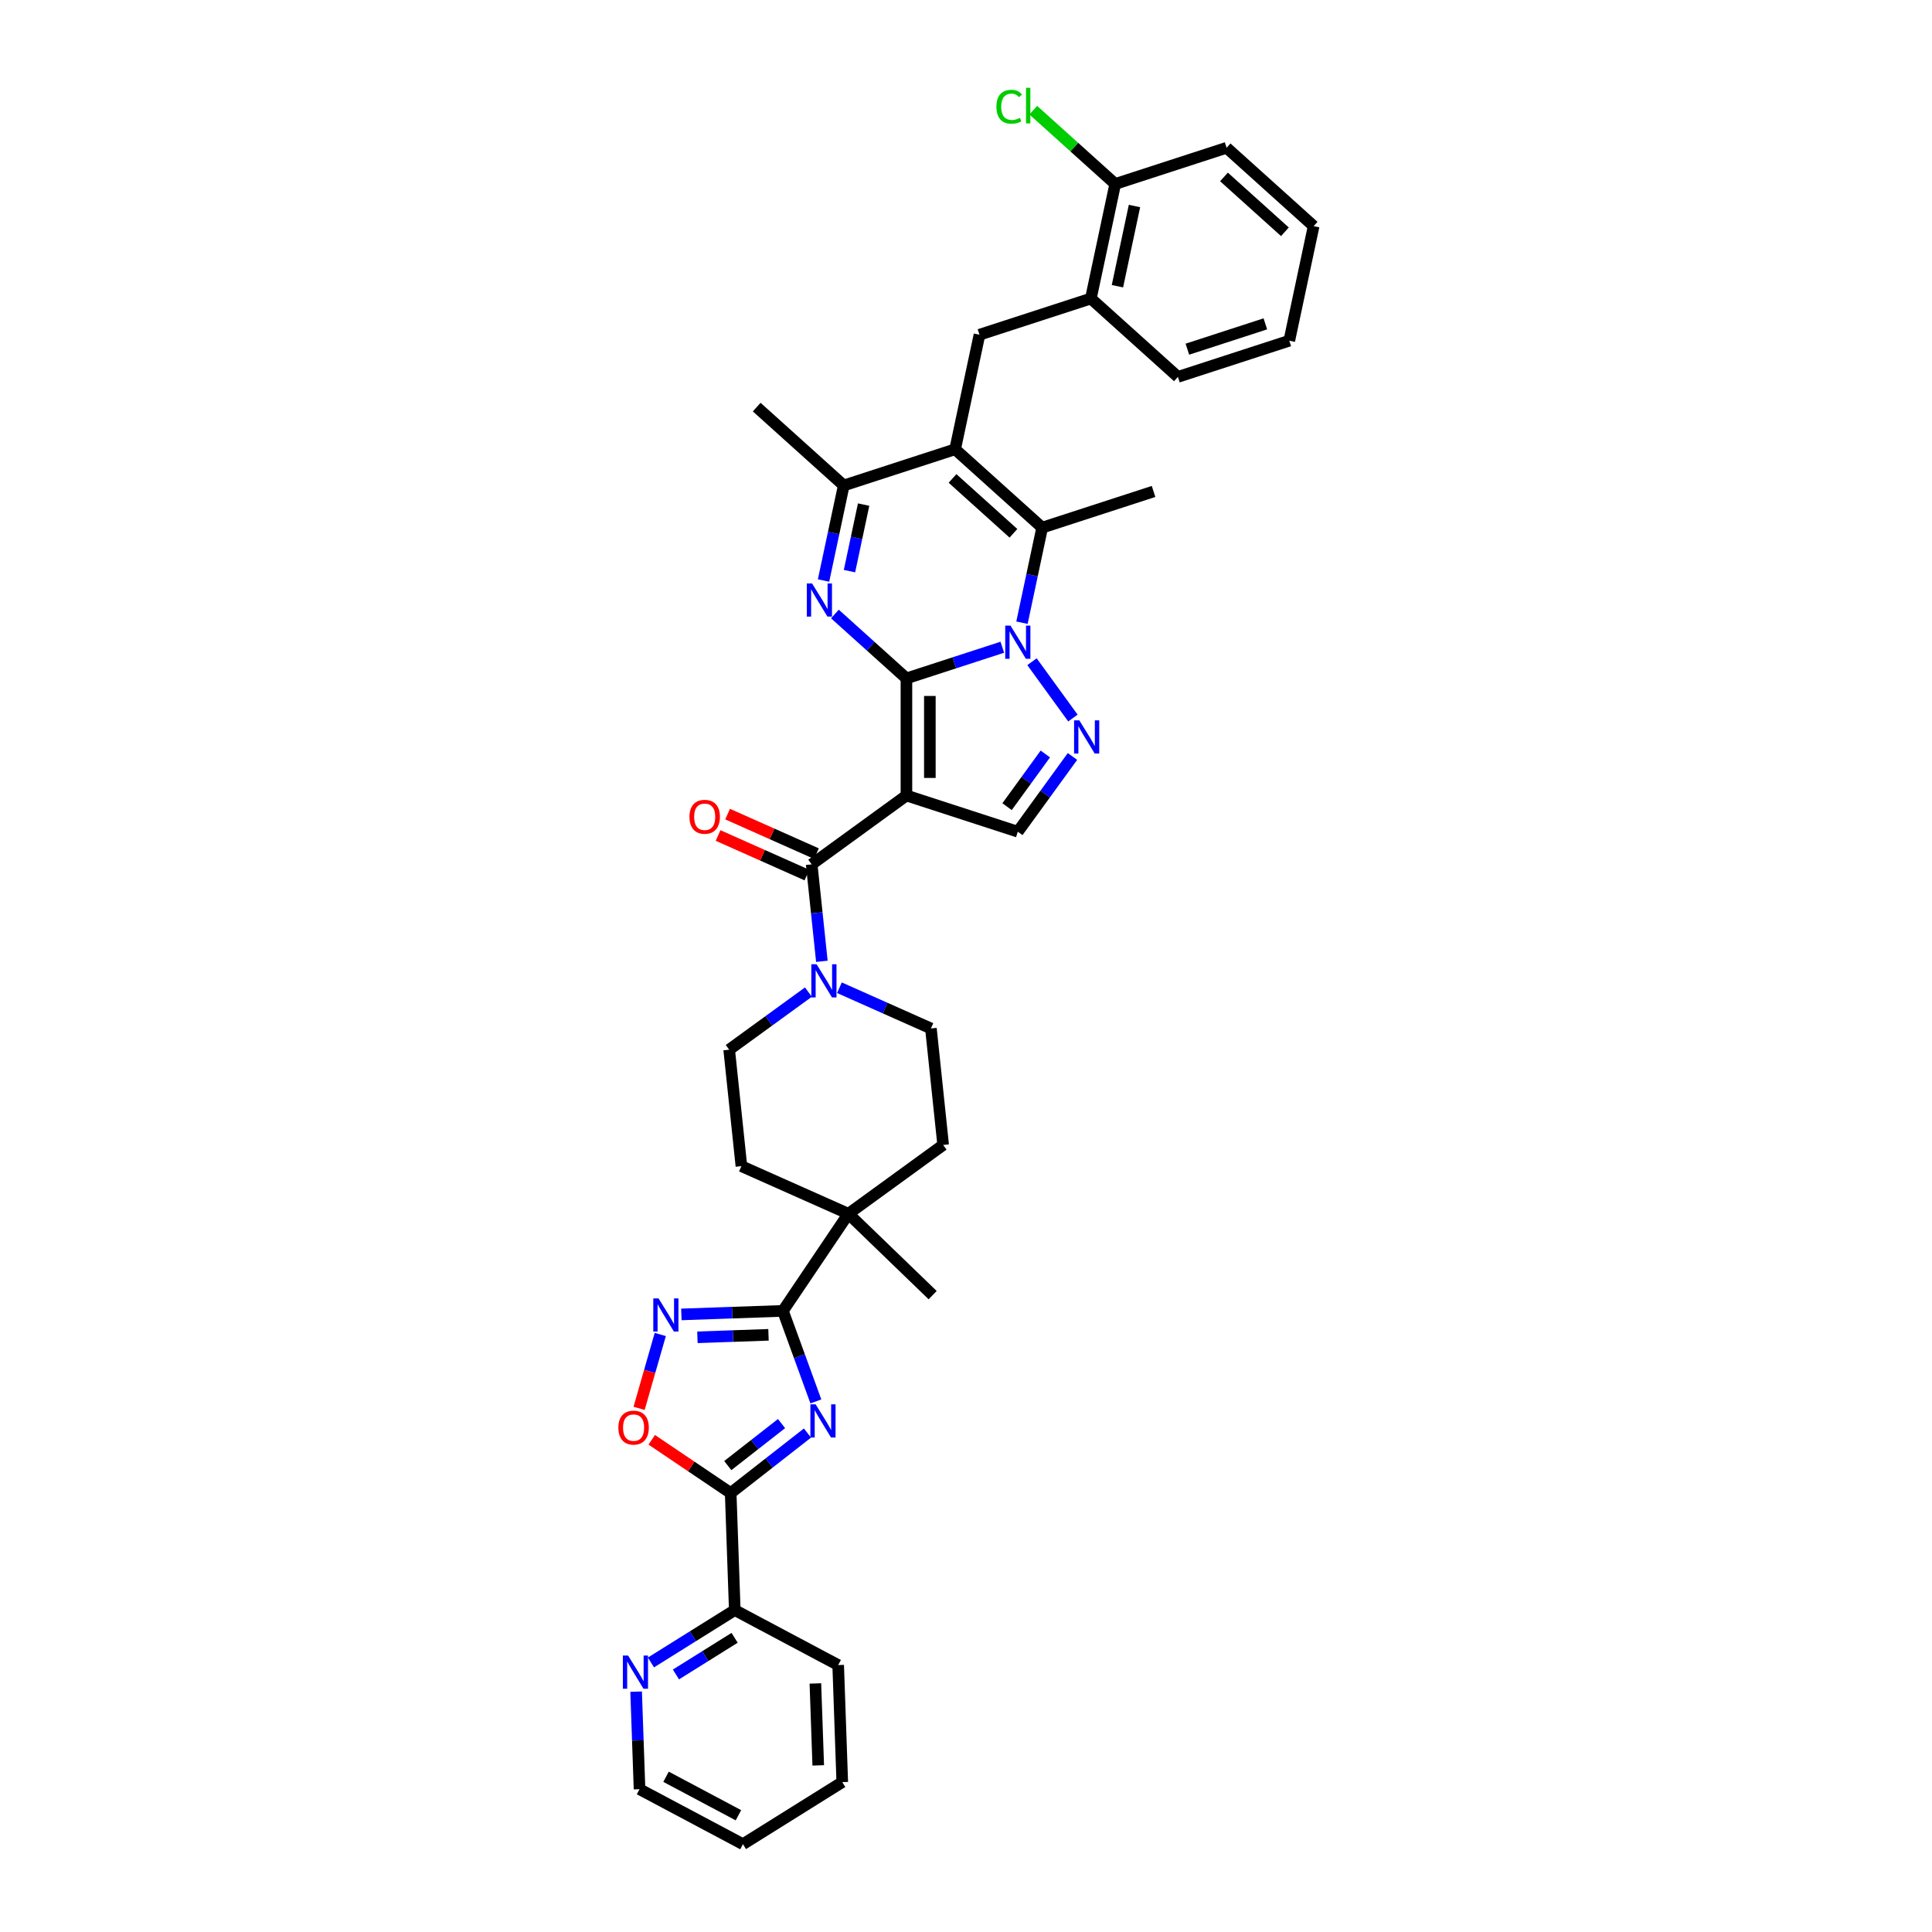 <?xml version='1.0' encoding='iso-8859-1'?>
<svg version='1.1' baseProfile='full'
              xmlns='http://www.w3.org/2000/svg'
                      xmlns:rdkit='http://www.rdkit.org/xml'
                      xmlns:xlink='http://www.w3.org/1999/xlink'
                  xml:space='preserve'
width='1000px' height='1000px' viewBox='0 0 1000 1000'>
<!-- END OF HEADER -->
<rect style='opacity:1.0;fill:#FFFFFF;stroke:none' width='1000' height='1000' x='0' y='0'> </rect>
<path class='bond-0' d='M 469.167,351.135 L 493.981,343.073' style='fill:none;fill-rule:evenodd;stroke:#000000;stroke-width:6px;stroke-linecap:butt;stroke-linejoin:miter;stroke-opacity:1' />
<path class='bond-0' d='M 493.981,343.073 L 518.794,335.01' style='fill:none;fill-rule:evenodd;stroke:#0000FF;stroke-width:6px;stroke-linecap:butt;stroke-linejoin:miter;stroke-opacity:1' />
<path class='bond-1' d='M 469.167,351.135 L 469.167,411.756' style='fill:none;fill-rule:evenodd;stroke:#000000;stroke-width:6px;stroke-linecap:butt;stroke-linejoin:miter;stroke-opacity:1' />
<path class='bond-1' d='M 481.291,360.228 L 481.291,402.663' style='fill:none;fill-rule:evenodd;stroke:#000000;stroke-width:6px;stroke-linecap:butt;stroke-linejoin:miter;stroke-opacity:1' />
<path class='bond-2' d='M 469.167,351.135 L 450.655,334.467' style='fill:none;fill-rule:evenodd;stroke:#000000;stroke-width:6px;stroke-linecap:butt;stroke-linejoin:miter;stroke-opacity:1' />
<path class='bond-2' d='M 450.655,334.467 L 432.143,317.799' style='fill:none;fill-rule:evenodd;stroke:#0000FF;stroke-width:6px;stroke-linecap:butt;stroke-linejoin:miter;stroke-opacity:1' />
<path class='bond-5' d='M 528.967,322.303 L 534.196,297.705' style='fill:none;fill-rule:evenodd;stroke:#0000FF;stroke-width:6px;stroke-linecap:butt;stroke-linejoin:miter;stroke-opacity:1' />
<path class='bond-5' d='M 534.196,297.705 L 539.424,273.107' style='fill:none;fill-rule:evenodd;stroke:#000000;stroke-width:6px;stroke-linecap:butt;stroke-linejoin:miter;stroke-opacity:1' />
<path class='bond-6' d='M 534.158,342.502 L 555.341,371.658' style='fill:none;fill-rule:evenodd;stroke:#0000FF;stroke-width:6px;stroke-linecap:butt;stroke-linejoin:miter;stroke-opacity:1' />
<path class='bond-7' d='M 469.167,411.756 L 420.124,447.387' style='fill:none;fill-rule:evenodd;stroke:#000000;stroke-width:6px;stroke-linecap:butt;stroke-linejoin:miter;stroke-opacity:1' />
<path class='bond-12' d='M 469.167,411.756 L 526.82,430.488' style='fill:none;fill-rule:evenodd;stroke:#000000;stroke-width:6px;stroke-linecap:butt;stroke-linejoin:miter;stroke-opacity:1' />
<path class='bond-10' d='M 426.264,300.473 L 431.492,275.875' style='fill:none;fill-rule:evenodd;stroke:#0000FF;stroke-width:6px;stroke-linecap:butt;stroke-linejoin:miter;stroke-opacity:1' />
<path class='bond-10' d='M 431.492,275.875 L 436.721,251.277' style='fill:none;fill-rule:evenodd;stroke:#000000;stroke-width:6px;stroke-linecap:butt;stroke-linejoin:miter;stroke-opacity:1' />
<path class='bond-10' d='M 439.692,295.614 L 443.351,278.395' style='fill:none;fill-rule:evenodd;stroke:#0000FF;stroke-width:6px;stroke-linecap:butt;stroke-linejoin:miter;stroke-opacity:1' />
<path class='bond-10' d='M 443.351,278.395 L 447.011,261.177' style='fill:none;fill-rule:evenodd;stroke:#000000;stroke-width:6px;stroke-linecap:butt;stroke-linejoin:miter;stroke-opacity:1' />
<path class='bond-3' d='M 494.374,232.544 L 436.721,251.277' style='fill:none;fill-rule:evenodd;stroke:#000000;stroke-width:6px;stroke-linecap:butt;stroke-linejoin:miter;stroke-opacity:1' />
<path class='bond-15' d='M 494.374,232.544 L 506.978,173.248' style='fill:none;fill-rule:evenodd;stroke:#000000;stroke-width:6px;stroke-linecap:butt;stroke-linejoin:miter;stroke-opacity:1' />
<path class='bond-39' d='M 494.374,232.544 L 539.424,273.107' style='fill:none;fill-rule:evenodd;stroke:#000000;stroke-width:6px;stroke-linecap:butt;stroke-linejoin:miter;stroke-opacity:1' />
<path class='bond-39' d='M 493.019,247.638 L 524.554,276.032' style='fill:none;fill-rule:evenodd;stroke:#000000;stroke-width:6px;stroke-linecap:butt;stroke-linejoin:miter;stroke-opacity:1' />
<path class='bond-4' d='M 422.293,725.374 L 413.764,701.941' style='fill:none;fill-rule:evenodd;stroke:#0000FF;stroke-width:6px;stroke-linecap:butt;stroke-linejoin:miter;stroke-opacity:1' />
<path class='bond-4' d='M 413.764,701.941 L 405.235,678.509' style='fill:none;fill-rule:evenodd;stroke:#000000;stroke-width:6px;stroke-linecap:butt;stroke-linejoin:miter;stroke-opacity:1' />
<path class='bond-8' d='M 417.942,741.744 L 398.071,757.27' style='fill:none;fill-rule:evenodd;stroke:#0000FF;stroke-width:6px;stroke-linecap:butt;stroke-linejoin:miter;stroke-opacity:1' />
<path class='bond-8' d='M 398.071,757.27 L 378.199,772.795' style='fill:none;fill-rule:evenodd;stroke:#000000;stroke-width:6px;stroke-linecap:butt;stroke-linejoin:miter;stroke-opacity:1' />
<path class='bond-8' d='M 404.517,736.848 L 390.606,747.716' style='fill:none;fill-rule:evenodd;stroke:#0000FF;stroke-width:6px;stroke-linecap:butt;stroke-linejoin:miter;stroke-opacity:1' />
<path class='bond-8' d='M 390.606,747.716 L 376.696,758.584' style='fill:none;fill-rule:evenodd;stroke:#000000;stroke-width:6px;stroke-linecap:butt;stroke-linejoin:miter;stroke-opacity:1' />
<path class='bond-26' d='M 539.424,273.107 L 597.077,254.374' style='fill:none;fill-rule:evenodd;stroke:#000000;stroke-width:6px;stroke-linecap:butt;stroke-linejoin:miter;stroke-opacity:1' />
<path class='bond-38' d='M 555.114,391.545 L 540.967,411.017' style='fill:none;fill-rule:evenodd;stroke:#0000FF;stroke-width:6px;stroke-linecap:butt;stroke-linejoin:miter;stroke-opacity:1' />
<path class='bond-38' d='M 540.967,411.017 L 526.82,430.488' style='fill:none;fill-rule:evenodd;stroke:#000000;stroke-width:6px;stroke-linecap:butt;stroke-linejoin:miter;stroke-opacity:1' />
<path class='bond-38' d='M 541.062,390.26 L 531.159,403.89' style='fill:none;fill-rule:evenodd;stroke:#0000FF;stroke-width:6px;stroke-linecap:butt;stroke-linejoin:miter;stroke-opacity:1' />
<path class='bond-38' d='M 531.159,403.89 L 521.256,417.52' style='fill:none;fill-rule:evenodd;stroke:#000000;stroke-width:6px;stroke-linecap:butt;stroke-linejoin:miter;stroke-opacity:1' />
<path class='bond-14' d='M 420.124,447.387 L 422.761,472.482' style='fill:none;fill-rule:evenodd;stroke:#000000;stroke-width:6px;stroke-linecap:butt;stroke-linejoin:miter;stroke-opacity:1' />
<path class='bond-14' d='M 422.761,472.482 L 425.399,497.576' style='fill:none;fill-rule:evenodd;stroke:#0000FF;stroke-width:6px;stroke-linecap:butt;stroke-linejoin:miter;stroke-opacity:1' />
<path class='bond-19' d='M 422.59,441.849 L 399.598,431.613' style='fill:none;fill-rule:evenodd;stroke:#000000;stroke-width:6px;stroke-linecap:butt;stroke-linejoin:miter;stroke-opacity:1' />
<path class='bond-19' d='M 399.598,431.613 L 376.606,421.376' style='fill:none;fill-rule:evenodd;stroke:#FF0000;stroke-width:6px;stroke-linecap:butt;stroke-linejoin:miter;stroke-opacity:1' />
<path class='bond-19' d='M 417.658,452.925 L 394.667,442.689' style='fill:none;fill-rule:evenodd;stroke:#000000;stroke-width:6px;stroke-linecap:butt;stroke-linejoin:miter;stroke-opacity:1' />
<path class='bond-19' d='M 394.667,442.689 L 371.675,432.452' style='fill:none;fill-rule:evenodd;stroke:#FF0000;stroke-width:6px;stroke-linecap:butt;stroke-linejoin:miter;stroke-opacity:1' />
<path class='bond-18' d='M 378.199,772.795 L 380.315,833.379' style='fill:none;fill-rule:evenodd;stroke:#000000;stroke-width:6px;stroke-linecap:butt;stroke-linejoin:miter;stroke-opacity:1' />
<path class='bond-42' d='M 378.199,772.795 L 357.769,759.015' style='fill:none;fill-rule:evenodd;stroke:#000000;stroke-width:6px;stroke-linecap:butt;stroke-linejoin:miter;stroke-opacity:1' />
<path class='bond-42' d='M 357.769,759.015 L 337.339,745.234' style='fill:none;fill-rule:evenodd;stroke:#FF0000;stroke-width:6px;stroke-linecap:butt;stroke-linejoin:miter;stroke-opacity:1' />
<path class='bond-9' d='M 405.235,678.509 L 439.134,628.252' style='fill:none;fill-rule:evenodd;stroke:#000000;stroke-width:6px;stroke-linecap:butt;stroke-linejoin:miter;stroke-opacity:1' />
<path class='bond-11' d='M 405.235,678.509 L 378.956,679.427' style='fill:none;fill-rule:evenodd;stroke:#000000;stroke-width:6px;stroke-linecap:butt;stroke-linejoin:miter;stroke-opacity:1' />
<path class='bond-11' d='M 378.956,679.427 L 352.678,680.344' style='fill:none;fill-rule:evenodd;stroke:#0000FF;stroke-width:6px;stroke-linecap:butt;stroke-linejoin:miter;stroke-opacity:1' />
<path class='bond-11' d='M 397.775,690.901 L 379.38,691.543' style='fill:none;fill-rule:evenodd;stroke:#000000;stroke-width:6px;stroke-linecap:butt;stroke-linejoin:miter;stroke-opacity:1' />
<path class='bond-11' d='M 379.38,691.543 L 360.985,692.186' style='fill:none;fill-rule:evenodd;stroke:#0000FF;stroke-width:6px;stroke-linecap:butt;stroke-linejoin:miter;stroke-opacity:1' />
<path class='bond-28' d='M 436.721,251.277 L 391.671,210.714' style='fill:none;fill-rule:evenodd;stroke:#000000;stroke-width:6px;stroke-linecap:butt;stroke-linejoin:miter;stroke-opacity:1' />
<path class='bond-13' d='M 341.756,690.724 L 336.273,709.843' style='fill:none;fill-rule:evenodd;stroke:#0000FF;stroke-width:6px;stroke-linecap:butt;stroke-linejoin:miter;stroke-opacity:1' />
<path class='bond-13' d='M 336.273,709.843 L 330.791,728.963' style='fill:none;fill-rule:evenodd;stroke:#FF0000;stroke-width:6px;stroke-linecap:butt;stroke-linejoin:miter;stroke-opacity:1' />
<path class='bond-21' d='M 418.434,513.507 L 397.926,528.407' style='fill:none;fill-rule:evenodd;stroke:#0000FF;stroke-width:6px;stroke-linecap:butt;stroke-linejoin:miter;stroke-opacity:1' />
<path class='bond-21' d='M 397.926,528.407 L 377.418,543.307' style='fill:none;fill-rule:evenodd;stroke:#000000;stroke-width:6px;stroke-linecap:butt;stroke-linejoin:miter;stroke-opacity:1' />
<path class='bond-22' d='M 434.487,511.249 L 458.163,521.791' style='fill:none;fill-rule:evenodd;stroke:#0000FF;stroke-width:6px;stroke-linecap:butt;stroke-linejoin:miter;stroke-opacity:1' />
<path class='bond-22' d='M 458.163,521.791 L 481.84,532.332' style='fill:none;fill-rule:evenodd;stroke:#000000;stroke-width:6px;stroke-linecap:butt;stroke-linejoin:miter;stroke-opacity:1' />
<path class='bond-17' d='M 506.978,173.248 L 564.631,154.515' style='fill:none;fill-rule:evenodd;stroke:#000000;stroke-width:6px;stroke-linecap:butt;stroke-linejoin:miter;stroke-opacity:1' />
<path class='bond-16' d='M 439.134,628.252 L 488.177,592.621' style='fill:none;fill-rule:evenodd;stroke:#000000;stroke-width:6px;stroke-linecap:butt;stroke-linejoin:miter;stroke-opacity:1' />
<path class='bond-29' d='M 439.134,628.252 L 482.74,670.363' style='fill:none;fill-rule:evenodd;stroke:#000000;stroke-width:6px;stroke-linecap:butt;stroke-linejoin:miter;stroke-opacity:1' />
<path class='bond-40' d='M 439.134,628.252 L 383.754,603.596' style='fill:none;fill-rule:evenodd;stroke:#000000;stroke-width:6px;stroke-linecap:butt;stroke-linejoin:miter;stroke-opacity:1' />
<path class='bond-25' d='M 564.631,154.515 L 577.235,95.22' style='fill:none;fill-rule:evenodd;stroke:#000000;stroke-width:6px;stroke-linecap:butt;stroke-linejoin:miter;stroke-opacity:1' />
<path class='bond-25' d='M 578.381,148.142 L 587.204,106.635' style='fill:none;fill-rule:evenodd;stroke:#000000;stroke-width:6px;stroke-linecap:butt;stroke-linejoin:miter;stroke-opacity:1' />
<path class='bond-30' d='M 564.631,154.515 L 609.681,195.078' style='fill:none;fill-rule:evenodd;stroke:#000000;stroke-width:6px;stroke-linecap:butt;stroke-linejoin:miter;stroke-opacity:1' />
<path class='bond-20' d='M 380.315,833.379 L 358.623,846.933' style='fill:none;fill-rule:evenodd;stroke:#000000;stroke-width:6px;stroke-linecap:butt;stroke-linejoin:miter;stroke-opacity:1' />
<path class='bond-20' d='M 358.623,846.933 L 336.932,860.487' style='fill:none;fill-rule:evenodd;stroke:#0000FF;stroke-width:6px;stroke-linecap:butt;stroke-linejoin:miter;stroke-opacity:1' />
<path class='bond-20' d='M 380.232,847.727 L 365.048,857.215' style='fill:none;fill-rule:evenodd;stroke:#000000;stroke-width:6px;stroke-linecap:butt;stroke-linejoin:miter;stroke-opacity:1' />
<path class='bond-20' d='M 365.048,857.215 L 349.864,866.703' style='fill:none;fill-rule:evenodd;stroke:#0000FF;stroke-width:6px;stroke-linecap:butt;stroke-linejoin:miter;stroke-opacity:1' />
<path class='bond-32' d='M 380.315,833.379 L 433.839,861.838' style='fill:none;fill-rule:evenodd;stroke:#000000;stroke-width:6px;stroke-linecap:butt;stroke-linejoin:miter;stroke-opacity:1' />
<path class='bond-31' d='M 329.258,875.602 L 330.14,900.844' style='fill:none;fill-rule:evenodd;stroke:#0000FF;stroke-width:6px;stroke-linecap:butt;stroke-linejoin:miter;stroke-opacity:1' />
<path class='bond-31' d='M 330.14,900.844 L 331.021,926.086' style='fill:none;fill-rule:evenodd;stroke:#000000;stroke-width:6px;stroke-linecap:butt;stroke-linejoin:miter;stroke-opacity:1' />
<path class='bond-23' d='M 377.418,543.307 L 383.754,603.596' style='fill:none;fill-rule:evenodd;stroke:#000000;stroke-width:6px;stroke-linecap:butt;stroke-linejoin:miter;stroke-opacity:1' />
<path class='bond-24' d='M 481.84,532.332 L 488.177,592.621' style='fill:none;fill-rule:evenodd;stroke:#000000;stroke-width:6px;stroke-linecap:butt;stroke-linejoin:miter;stroke-opacity:1' />
<path class='bond-27' d='M 577.235,95.22 L 556.026,76.123' style='fill:none;fill-rule:evenodd;stroke:#000000;stroke-width:6px;stroke-linecap:butt;stroke-linejoin:miter;stroke-opacity:1' />
<path class='bond-27' d='M 556.026,76.123 L 534.816,57.026' style='fill:none;fill-rule:evenodd;stroke:#00CC00;stroke-width:6px;stroke-linecap:butt;stroke-linejoin:miter;stroke-opacity:1' />
<path class='bond-33' d='M 577.235,95.22 L 634.888,76.487' style='fill:none;fill-rule:evenodd;stroke:#000000;stroke-width:6px;stroke-linecap:butt;stroke-linejoin:miter;stroke-opacity:1' />
<path class='bond-35' d='M 609.681,195.078 L 667.335,176.346' style='fill:none;fill-rule:evenodd;stroke:#000000;stroke-width:6px;stroke-linecap:butt;stroke-linejoin:miter;stroke-opacity:1' />
<path class='bond-35' d='M 614.583,180.738 L 654.94,167.625' style='fill:none;fill-rule:evenodd;stroke:#000000;stroke-width:6px;stroke-linecap:butt;stroke-linejoin:miter;stroke-opacity:1' />
<path class='bond-43' d='M 331.021,926.086 L 384.546,954.545' style='fill:none;fill-rule:evenodd;stroke:#000000;stroke-width:6px;stroke-linecap:butt;stroke-linejoin:miter;stroke-opacity:1' />
<path class='bond-43' d='M 344.742,919.65 L 382.209,939.572' style='fill:none;fill-rule:evenodd;stroke:#000000;stroke-width:6px;stroke-linecap:butt;stroke-linejoin:miter;stroke-opacity:1' />
<path class='bond-36' d='M 433.839,861.838 L 435.955,922.422' style='fill:none;fill-rule:evenodd;stroke:#000000;stroke-width:6px;stroke-linecap:butt;stroke-linejoin:miter;stroke-opacity:1' />
<path class='bond-36' d='M 422.04,871.349 L 423.521,913.757' style='fill:none;fill-rule:evenodd;stroke:#000000;stroke-width:6px;stroke-linecap:butt;stroke-linejoin:miter;stroke-opacity:1' />
<path class='bond-41' d='M 634.888,76.487 L 679.938,117.05' style='fill:none;fill-rule:evenodd;stroke:#000000;stroke-width:6px;stroke-linecap:butt;stroke-linejoin:miter;stroke-opacity:1' />
<path class='bond-41' d='M 633.533,91.581 L 665.068,119.975' style='fill:none;fill-rule:evenodd;stroke:#000000;stroke-width:6px;stroke-linecap:butt;stroke-linejoin:miter;stroke-opacity:1' />
<path class='bond-34' d='M 384.546,954.545 L 435.955,922.422' style='fill:none;fill-rule:evenodd;stroke:#000000;stroke-width:6px;stroke-linecap:butt;stroke-linejoin:miter;stroke-opacity:1' />
<path class='bond-37' d='M 667.335,176.346 L 679.938,117.05' style='fill:none;fill-rule:evenodd;stroke:#000000;stroke-width:6px;stroke-linecap:butt;stroke-linejoin:miter;stroke-opacity:1' />
<path  class='atom-1' d='M 523.025 323.819
L 528.651 332.912
Q 529.209 333.809, 530.106 335.433
Q 531.003 337.058, 531.052 337.155
L 531.052 323.819
L 533.331 323.819
L 533.331 340.986
L 530.979 340.986
L 524.941 331.045
Q 524.238 329.881, 523.486 328.547
Q 522.759 327.213, 522.541 326.801
L 522.541 340.986
L 520.31 340.986
L 520.31 323.819
L 523.025 323.819
' fill='#0000FF'/>
<path  class='atom-3' d='M 420.322 301.988
L 425.948 311.081
Q 426.506 311.979, 427.403 313.603
Q 428.3 315.228, 428.348 315.325
L 428.348 301.988
L 430.628 301.988
L 430.628 319.156
L 428.276 319.156
L 422.238 309.214
Q 421.535 308.05, 420.783 306.717
Q 420.056 305.383, 419.837 304.971
L 419.837 319.156
L 417.607 319.156
L 417.607 301.988
L 420.322 301.988
' fill='#0000FF'/>
<path  class='atom-5' d='M 422.174 726.89
L 427.799 735.983
Q 428.357 736.88, 429.254 738.504
Q 430.151 740.129, 430.2 740.226
L 430.2 726.89
L 432.479 726.89
L 432.479 744.057
L 430.127 744.057
L 424.089 734.116
Q 423.386 732.952, 422.634 731.618
Q 421.907 730.284, 421.689 729.872
L 421.689 744.057
L 419.458 744.057
L 419.458 726.89
L 422.174 726.89
' fill='#0000FF'/>
<path  class='atom-7' d='M 558.657 372.862
L 564.283 381.955
Q 564.841 382.852, 565.738 384.476
Q 566.635 386.101, 566.683 386.198
L 566.683 372.862
L 568.963 372.862
L 568.963 390.029
L 566.611 390.029
L 560.573 380.087
Q 559.87 378.924, 559.118 377.59
Q 558.391 376.256, 558.172 375.844
L 558.172 390.029
L 555.941 390.029
L 555.941 372.862
L 558.657 372.862
' fill='#0000FF'/>
<path  class='atom-12' d='M 340.857 672.041
L 346.482 681.134
Q 347.04 682.031, 347.937 683.656
Q 348.834 685.28, 348.883 685.377
L 348.883 672.041
L 351.162 672.041
L 351.162 689.208
L 348.81 689.208
L 342.772 679.267
Q 342.069 678.103, 341.318 676.769
Q 340.59 675.435, 340.372 675.023
L 340.372 689.208
L 338.141 689.208
L 338.141 672.041
L 340.857 672.041
' fill='#0000FF'/>
<path  class='atom-14' d='M 320.062 738.945
Q 320.062 734.823, 322.099 732.519
Q 324.135 730.216, 327.942 730.216
Q 331.749 730.216, 333.786 732.519
Q 335.823 734.823, 335.823 738.945
Q 335.823 743.116, 333.762 745.492
Q 331.701 747.844, 327.942 747.844
Q 324.16 747.844, 322.099 745.492
Q 320.062 743.14, 320.062 738.945
M 327.942 745.904
Q 330.561 745.904, 331.968 744.158
Q 333.398 742.388, 333.398 738.945
Q 333.398 735.575, 331.968 733.877
Q 330.561 732.156, 327.942 732.156
Q 325.324 732.156, 323.893 733.853
Q 322.487 735.55, 322.487 738.945
Q 322.487 742.413, 323.893 744.158
Q 325.324 745.904, 327.942 745.904
' fill='#FF0000'/>
<path  class='atom-15' d='M 422.666 499.092
L 428.291 508.185
Q 428.849 509.082, 429.746 510.707
Q 430.643 512.331, 430.692 512.428
L 430.692 499.092
L 432.971 499.092
L 432.971 516.26
L 430.619 516.26
L 424.581 506.318
Q 423.878 505.154, 423.126 503.82
Q 422.399 502.487, 422.181 502.074
L 422.181 516.26
L 419.95 516.26
L 419.95 499.092
L 422.666 499.092
' fill='#0000FF'/>
<path  class='atom-20' d='M 356.864 422.779
Q 356.864 418.657, 358.901 416.354
Q 360.938 414.05, 364.744 414.05
Q 368.551 414.05, 370.588 416.354
Q 372.625 418.657, 372.625 422.779
Q 372.625 426.95, 370.564 429.326
Q 368.503 431.678, 364.744 431.678
Q 360.962 431.678, 358.901 429.326
Q 356.864 426.974, 356.864 422.779
M 364.744 429.739
Q 367.363 429.739, 368.77 427.993
Q 370.2 426.223, 370.2 422.779
Q 370.2 419.409, 368.77 417.711
Q 367.363 415.99, 364.744 415.99
Q 362.126 415.99, 360.695 417.687
Q 359.289 419.385, 359.289 422.779
Q 359.289 426.247, 360.695 427.993
Q 362.126 429.739, 364.744 429.739
' fill='#FF0000'/>
<path  class='atom-21' d='M 325.111 856.919
L 330.736 866.012
Q 331.294 866.909, 332.191 868.533
Q 333.088 870.158, 333.137 870.255
L 333.137 856.919
L 335.416 856.919
L 335.416 874.086
L 333.064 874.086
L 327.026 864.145
Q 326.323 862.981, 325.572 861.647
Q 324.844 860.313, 324.626 859.901
L 324.626 874.086
L 322.395 874.086
L 322.395 856.919
L 325.111 856.919
' fill='#0000FF'/>
<path  class='atom-28' d='M 515.745 55.251
Q 515.745 50.983, 517.733 48.752
Q 519.746 46.497, 523.553 46.497
Q 527.093 46.497, 528.985 48.995
L 527.384 50.304
Q 526.002 48.486, 523.553 48.486
Q 520.958 48.486, 519.576 50.231
Q 518.218 51.953, 518.218 55.251
Q 518.218 58.645, 519.625 60.391
Q 521.055 62.137, 523.82 62.137
Q 525.711 62.137, 527.918 60.998
L 528.597 62.816
Q 527.699 63.398, 526.342 63.738
Q 524.984 64.077, 523.48 64.077
Q 519.746 64.077, 517.733 61.798
Q 515.745 59.519, 515.745 55.251
' fill='#00CC00'/>
<path  class='atom-28' d='M 531.07 45.455
L 533.301 45.455
L 533.301 63.859
L 531.07 63.859
L 531.07 45.455
' fill='#00CC00'/>
</svg>

